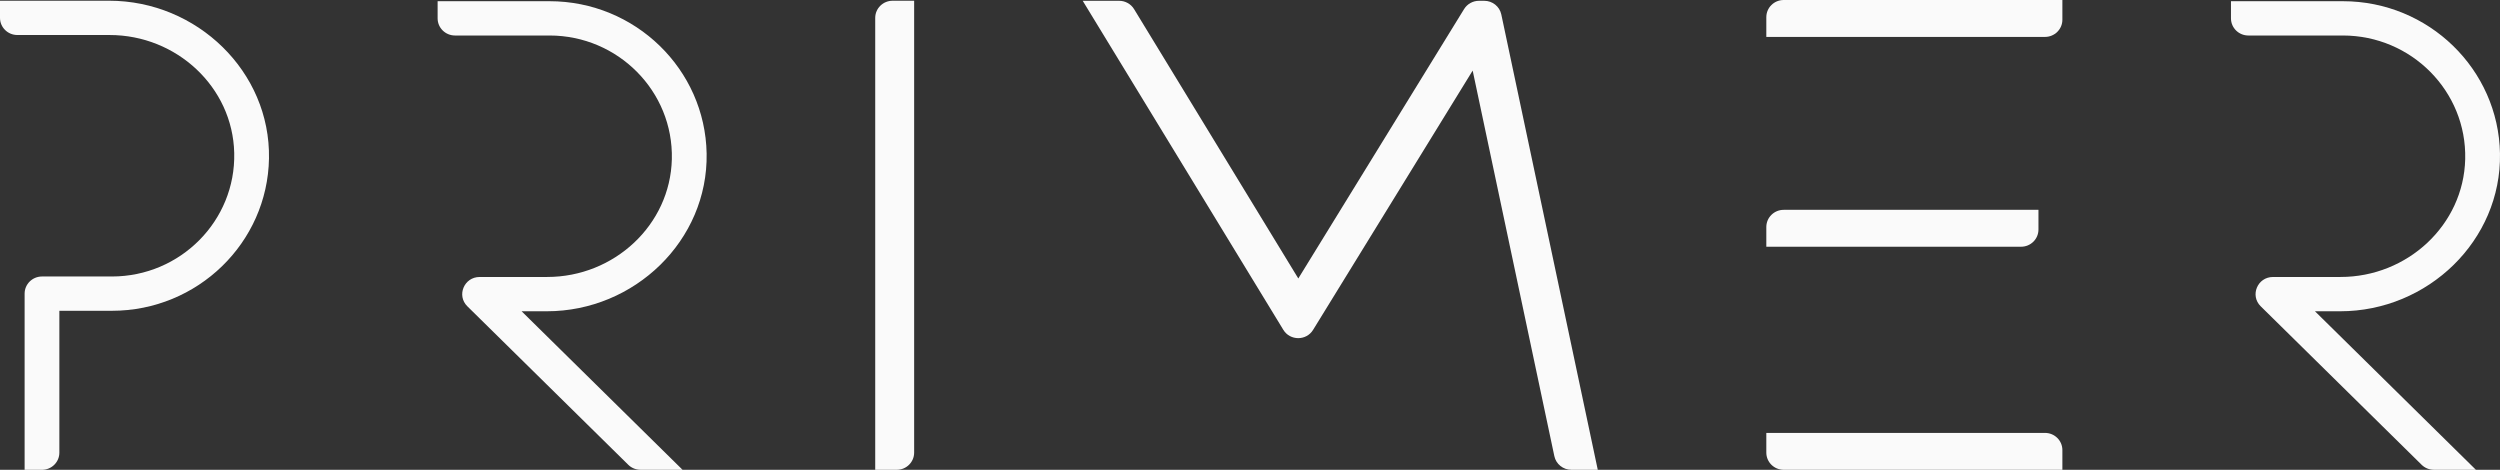 <svg width="149" height="28" viewBox="0 0 149 28" fill="none" xmlns="http://www.w3.org/2000/svg">
<rect x="0" y="0" width="149" height="28" fill="#333333" stroke="none"/>
<g id="Isolation_Mode" clip-path="url(#clip0_2007_459)">
<path id="Vector" d="M105.273 26.977V25.801H121.882C122.454 25.801 122.918 26.259 122.918 26.824V28H106.309C105.737 28 105.273 27.542 105.273 26.977ZM121.492 12.506H106.309C105.737 12.506 105.273 12.964 105.273 13.529V14.705H120.456C121.029 14.705 121.492 14.247 121.492 13.682V12.506ZM105.273 2.2H121.882C122.454 2.2 122.918 1.742 122.918 1.177V0H106.309C105.737 0 105.273 0.458 105.273 1.023V2.199V2.2Z" fill="#FAFAFA"/>
<path id="Vector_2" d="M52.163 28H53.447C54.019 28 54.483 27.542 54.483 26.977V0.044H53.2C52.627 0.044 52.163 0.502 52.163 1.067V27.999V28Z" fill="#FAFAFA"/>
<path id="Vector_3" d="M87.771 4.206L92.639 27.186C92.74 27.66 93.163 28 93.654 28H95.227L89.478 0.862C89.377 0.388 88.954 0.048 88.463 0.048H88.146C87.784 0.048 87.449 0.235 87.26 0.54L77.379 16.597L67.591 0.544C67.404 0.237 67.066 0.048 66.703 0.048H64.53L76.486 19.657C76.887 20.317 77.856 20.319 78.259 19.662L87.771 4.207V4.206Z" fill="#FAFAFA"/>
<path id="Vector_4" d="M6.504 0.043H0V1.065C0 1.63 0.464 2.087 1.036 2.087H6.533C10.516 2.087 13.866 5.181 13.96 9.11C14.057 13.156 10.749 16.479 6.67 16.479H2.503C1.93 16.479 1.467 16.937 1.467 17.502V28.001H2.502C3.075 28.001 3.538 27.543 3.538 26.978V18.523H6.67C11.779 18.523 15.946 14.466 16.032 9.444C16.123 4.274 11.744 0.043 6.504 0.043Z" fill="#FAFAFA"/>
<path id="Vector_5" d="M32.615 16.508H28.586C27.663 16.508 27.2 17.611 27.854 18.255L37.444 27.7C37.638 27.892 37.901 27.999 38.176 27.999H40.679L31.088 18.552H32.586C37.826 18.552 42.205 14.321 42.115 9.151C42.028 4.131 37.862 0.072 32.752 0.072H26.082V1.094C26.082 1.659 26.546 2.116 27.118 2.116H32.752C36.831 2.116 40.14 5.439 40.042 9.486C39.948 13.413 36.598 16.507 32.615 16.507V16.508Z" fill="#FAFAFA"/>
<path id="Vector_6" d="M139.499 16.508H135.47C134.546 16.508 134.084 17.611 134.738 18.255L144.328 27.7C144.522 27.892 144.785 27.999 145.06 27.999H147.563L137.972 18.552H139.47C144.71 18.552 149.089 14.321 148.999 9.151C148.912 4.131 144.746 0.072 139.636 0.072H132.966V1.094C132.966 1.659 133.43 2.116 134.002 2.116H139.636C143.715 2.116 147.024 5.439 146.926 9.486C146.832 13.413 143.481 16.507 139.499 16.507V16.508Z" fill="#FAFAFA"/>
</g>
<defs>
<clipPath id="clip0_2007_459">
<rect width="149" height="28" fill="white"/>
</clipPath>
</defs>
</svg>
